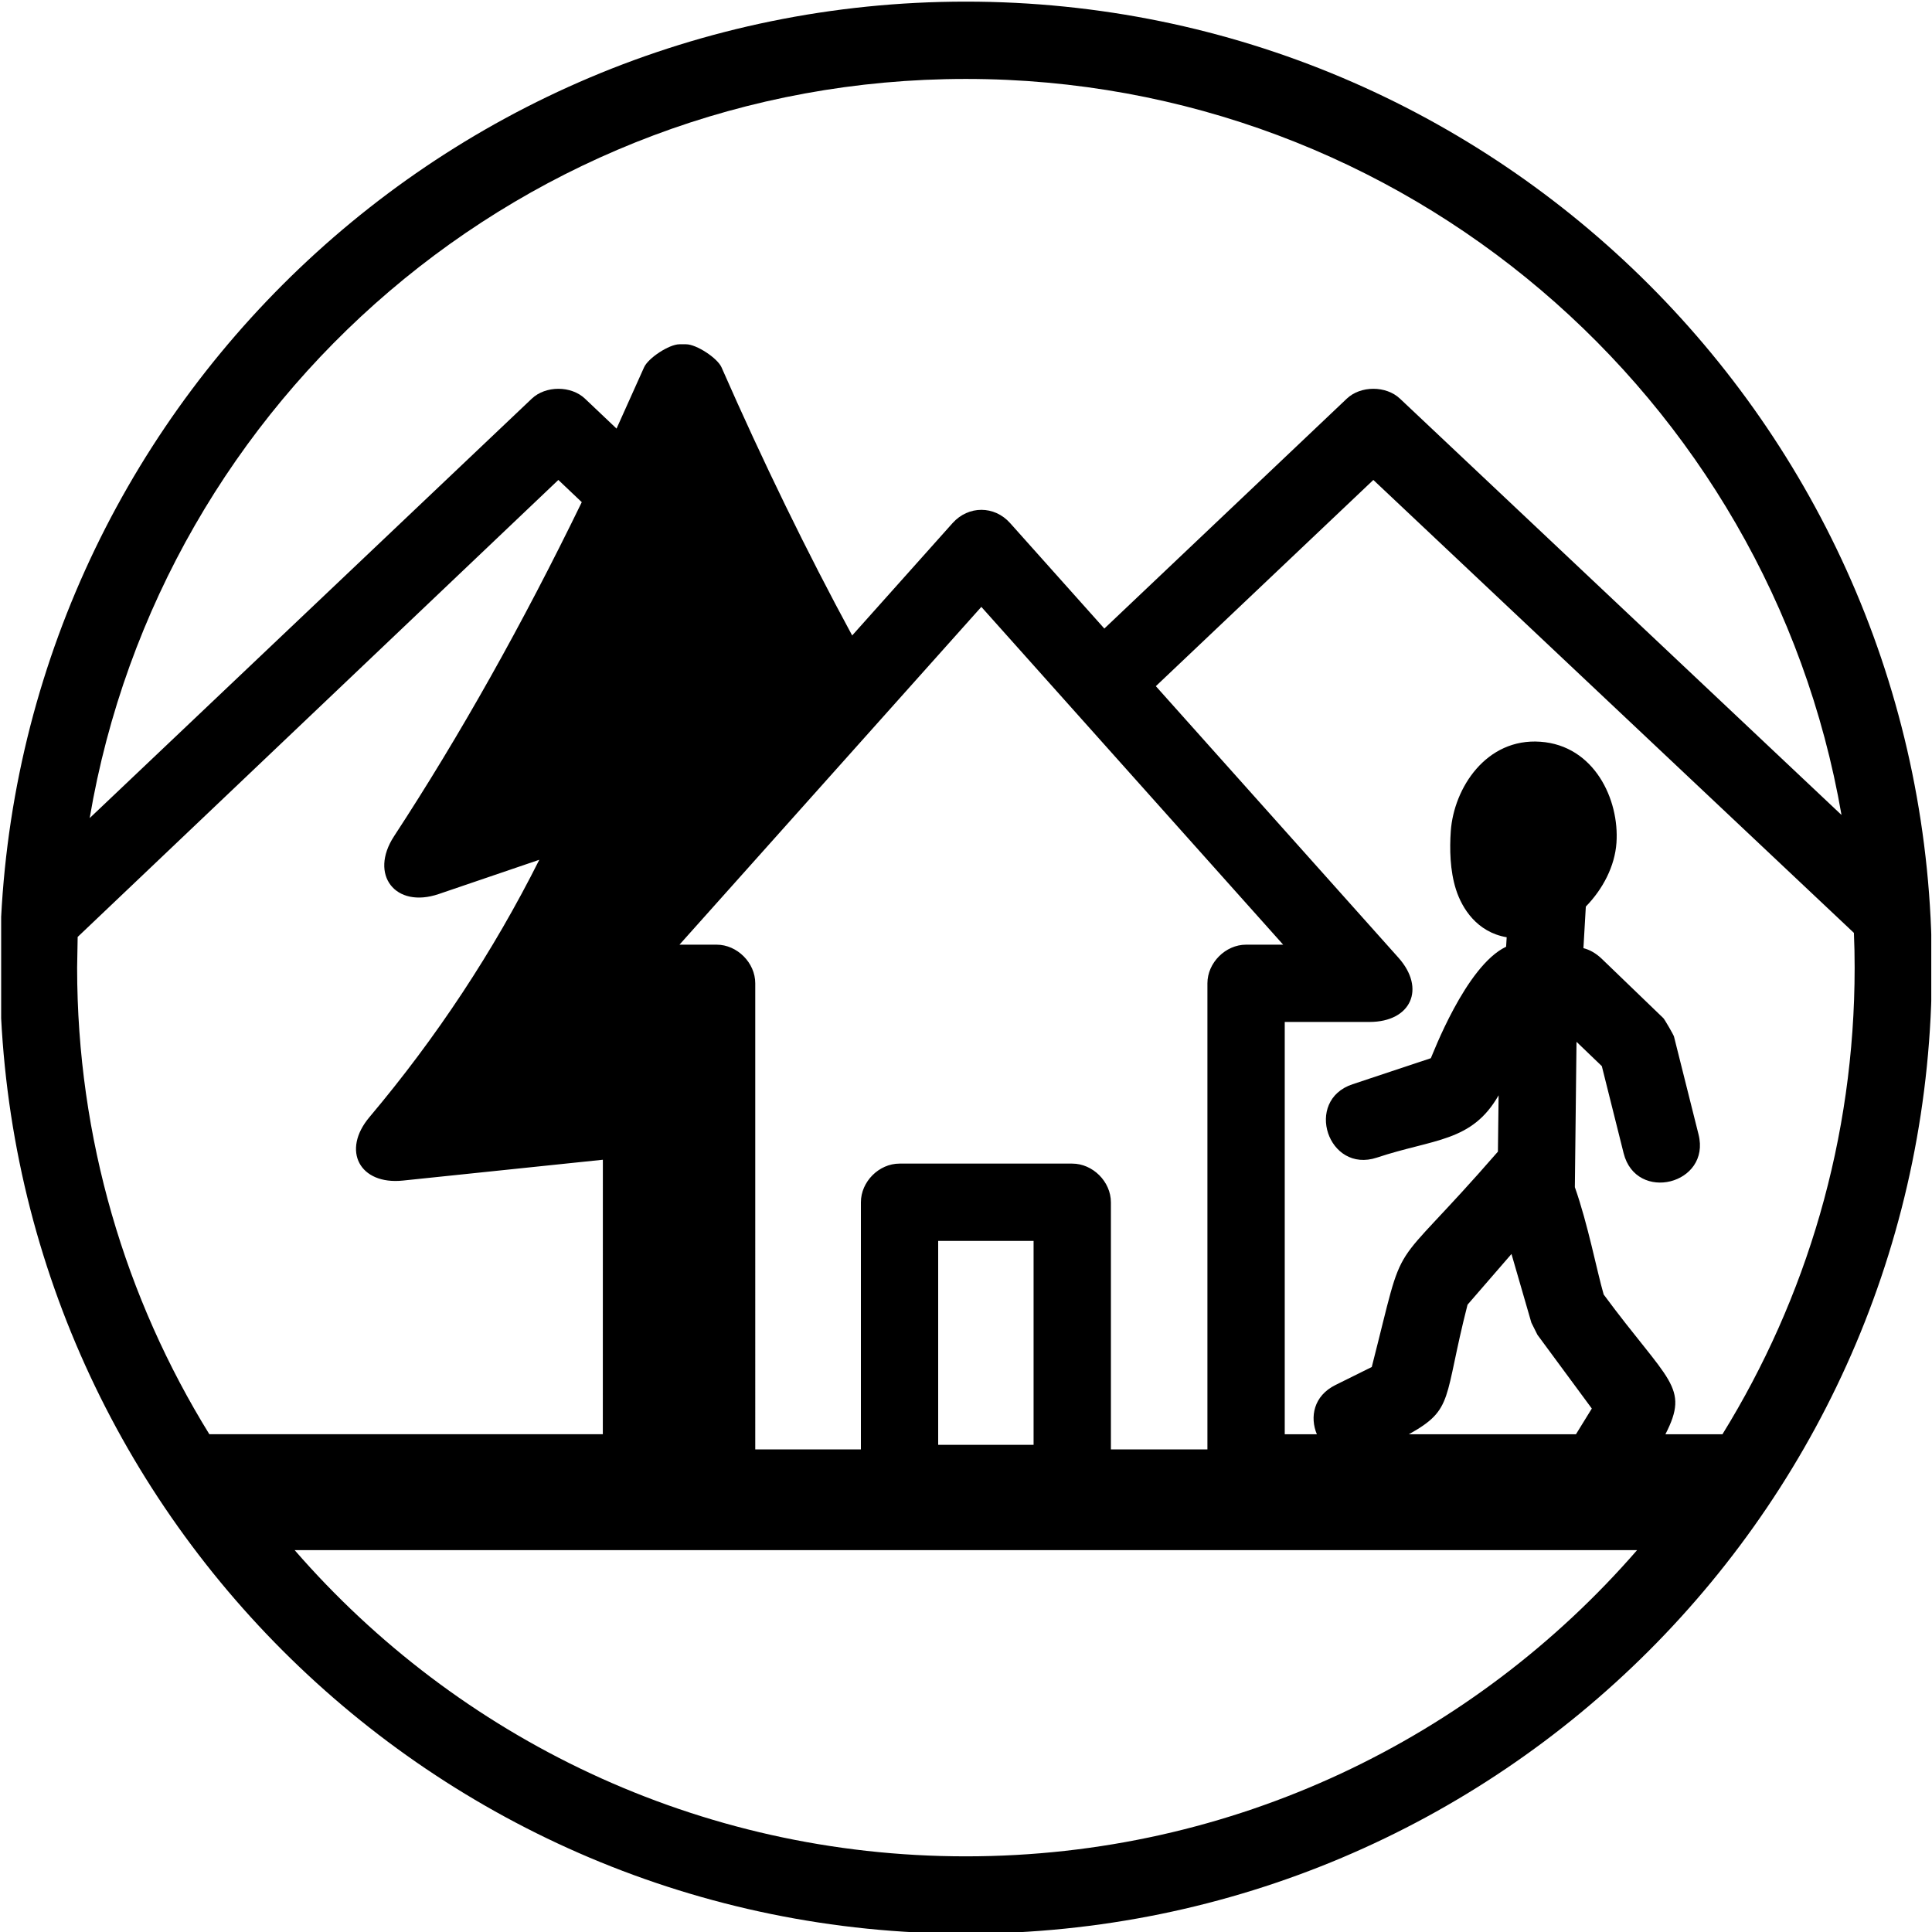<?xml version="1.0" encoding="utf-8"?>
<!-- Generator: Adobe Illustrator 16.0.4, SVG Export Plug-In . SVG Version: 6.00 Build 0)  -->
<!DOCTYPE svg PUBLIC "-//W3C//DTD SVG 1.1//EN" "http://www.w3.org/Graphics/SVG/1.1/DTD/svg11.dtd">
<svg version="1.1" id="Livello_1" xmlns="http://www.w3.org/2000/svg" xmlns:xlink="http://www.w3.org/1999/xlink" x="0px" y="0px"
	 width="50px" height="50px" viewBox="0 0 50 50" enable-background="new 0 0 50 50" xml:space="preserve">
<g>
	<defs>
		<rect id="SVGID_1_" x="0.03" y="0.02" width="49.951" height="49.98"/>
	</defs>
	<clipPath id="SVGID_2_">
		<use xlink:href="#SVGID_1_"  overflow="visible"/>
	</clipPath>
	<path clip-path="url(#SVGID_2_)" d="M39.864,19.196c1.397,0.098,2.048,1.497,1.97,2.615c-0.042,0.605-0.35,1.197-0.793,1.651
		l-0.062,1.076c0.161,0.041,0.321,0.129,0.472,0.273l1.597,1.539c0.031,0.03,0.265,0.433,0.275,0.477l0.635,2.532
		c0.325,1.293-1.615,1.779-1.939,0.485l-0.564-2.253L40.8,26.962l-0.043,3.762c0.34,0.962,0.566,2.155,0.746,2.778
		c1.677,2.271,2.234,2.375,1.598,3.616h1.476c2.168-3.51,3.421-7.646,3.421-12.076c0-0.3-0.006-0.601-0.019-0.899L35.542,12.421
		l-5.629,5.337l6.276,7.024c0.718,0.803,0.33,1.666-0.747,1.666h-2.193v10.67h0.831c-0.184-0.439-0.088-0.993,0.483-1.275
		l0.938-0.465c0.93-3.633,0.329-2.195,3.265-5.574l0.018-1.458c-0.694,1.216-1.677,1.122-3.148,1.612
		c-1.266,0.422-1.897-1.477-0.632-1.898l2.026-0.674c0.036-0.065,0.901-2.39,1.948-2.885l0.015-0.245
		c-0.771-0.132-1.156-0.749-1.311-1.232c-0.159-0.497-0.167-1.06-0.136-1.513C37.625,20.394,38.463,19.097,39.864,19.196
		 M40.786,37.118l0.41-0.665l-1.407-1.908l-0.157-0.314l-0.515-1.778l-1.137,1.312c-0.628,2.451-0.34,2.7-1.52,3.354H40.786z
		 M24.996,2.043c-11.382,0-20.835,8.269-22.675,19.129l11.442-10.855c0.358-0.34,1.018-0.34,1.376,0l0.817,0.775l0.712-1.585
		c0.107-0.242,0.651-0.597,0.915-0.597h0.174c0.265,0,0.809,0.355,0.916,0.597c1.081,2.461,2.208,4.774,3.381,6.939l2.598-2.908
		c0.41-0.458,1.082-0.458,1.49,0l2.438,2.729l6.275-5.95c0.357-0.34,1.017-0.34,1.376,0l11.427,10.774
		C45.785,10.272,36.352,2.043,24.996,2.043z M2.01,24.248l-0.014,0.794c0,4.43,1.253,8.566,3.422,12.076h10.183l0.001-7.104
		l-5.174,0.539c-1.12,0.117-1.594-0.776-0.869-1.639c1.743-2.07,3.208-4.291,4.398-6.663l-2.601,0.886
		c-1.125,0.384-1.809-0.499-1.159-1.494c1.706-2.608,3.325-5.491,4.859-8.647l-0.606-0.575L2.01,24.248z M7.626,40.118
		c4.217,4.854,10.436,7.924,17.37,7.924c6.935,0,13.154-3.069,17.371-7.924H7.626z M24.996,0.042c13.808,0,25,11.194,25,25
		c0,13.808-11.192,25.001-25,25.001c-13.807,0-25-11.193-25-25.001C-0.004,11.236,11.189,0.042,24.996,0.042z M33.208,24.448
		l-7.811-8.742l-7.812,8.742h0.961c0.532,0,1,0.469,1,0.999V37.51h2.734v-6.395c0-0.533,0.467-1.001,0.999-1.001h4.47
		c0.533,0,1.001,0.468,1.001,1.001v6.395h2.498V25.447c0-0.53,0.468-0.999,1-0.999H33.208z M26.749,32.115H24.28v5.277h2.469V32.115
		z"/>
</g>
</svg>
